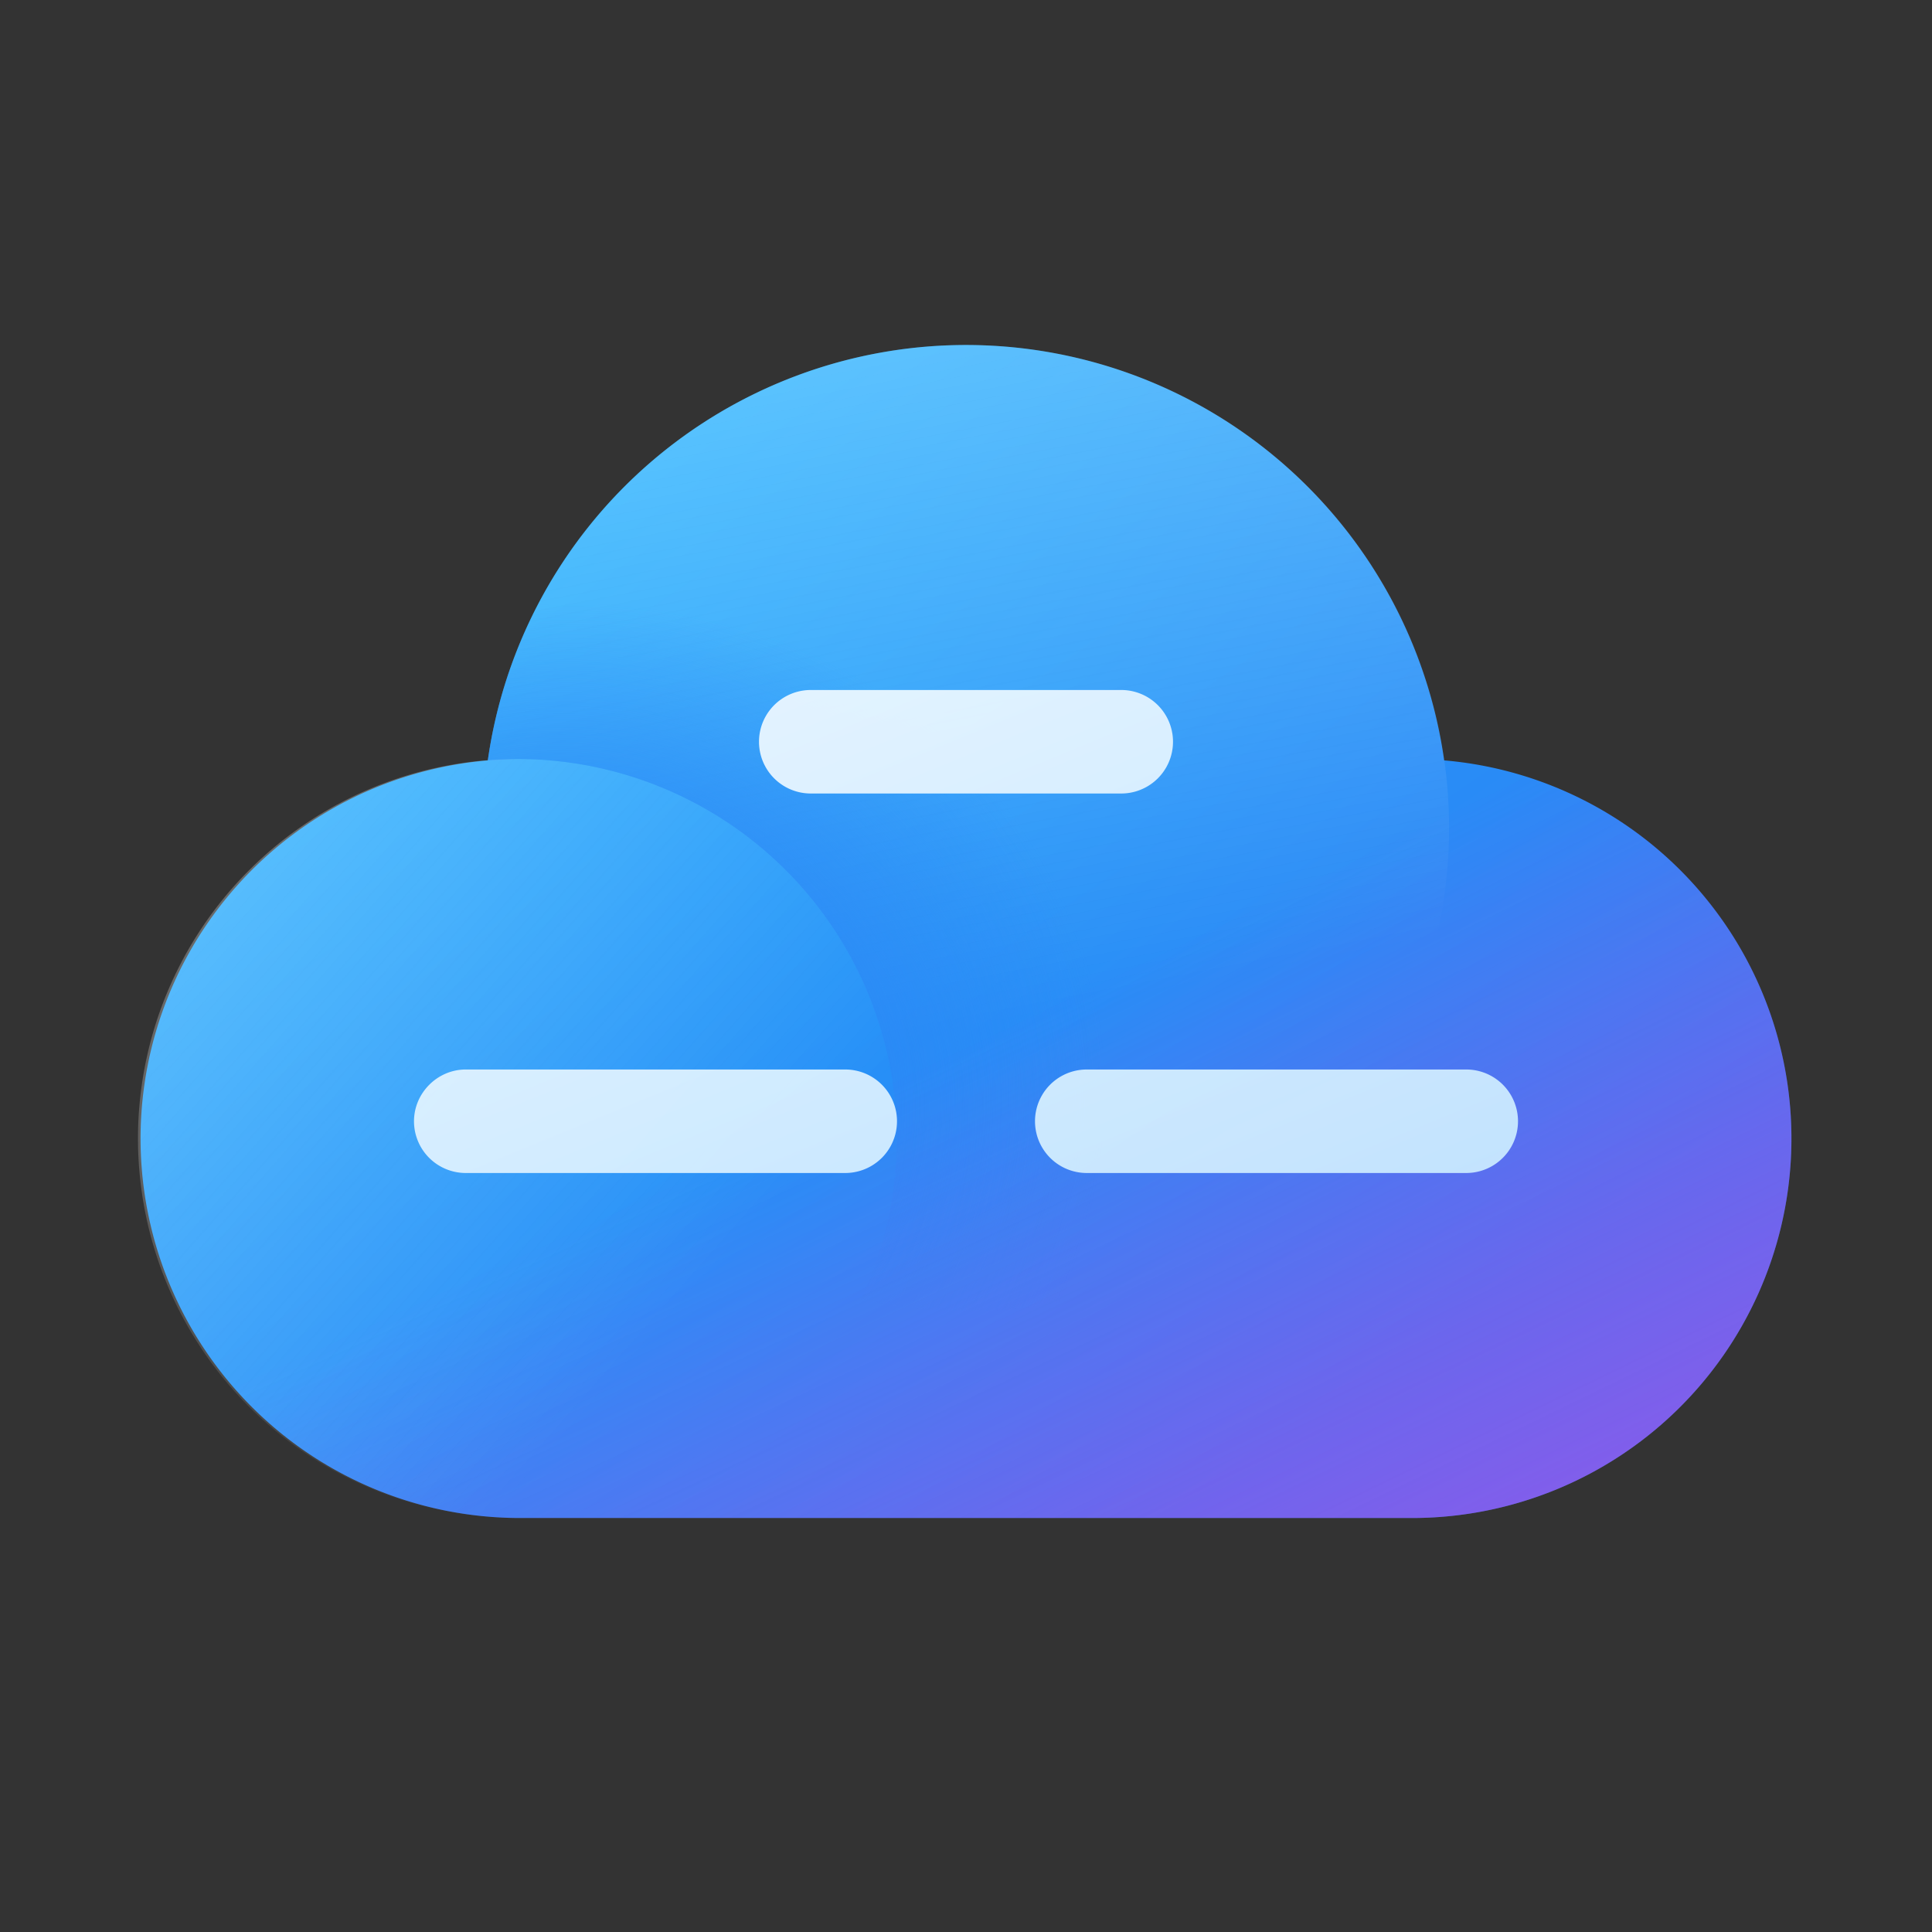 <svg width="28" height="28" viewBox="0 0 28 28" xmlns="http://www.w3.org/2000/svg"><rect x="0" y="0" width="28" height="28" fill="#333333" stroke="none"/><path d="M14 5a7 7 0 0 0-6.93 6.02A5.5 5.5 0 0 0 7.5 22h13a5.5 5.5 0 0 0 .43-10.98A7 7 0 0 0 14 5Z" fill="url(#paint0_linear_72095_9822)"/><path d="M13 16.5a5.5 5.5 0 1 1-11 0 5.5 5.5 0 0 1 11 0Z" fill="url(#paint1_linear_72095_9822)" fill-opacity=".3"/><path d="M14 19a7 7 0 1 0-6.93-7.98L7.5 11a5.5 5.5 0 0 1 4.98 7.83c.49.11 1 .17 1.52.17Z" fill="url(#paint2_linear_72095_9822)" fill-opacity=".3"/><path d="M14 19a7 7 0 1 0-6.93-7.98L7.5 11a5.5 5.5 0 0 1 4.98 7.83c.49.11 1 .17 1.52.17Z" fill="url(#paint3_radial_72095_9822)"/><path d="M14 5a7 7 0 0 0-6.93 6.02A5.5 5.5 0 0 0 7.5 22h13a5.5 5.5 0 0 0 .43-10.98A7 7 0 0 0 14 5Z" fill="url(#paint4_radial_72095_9822)" fill-opacity=".5"/><path d="M11.75 10a.75.75 0 0 0 0 1.5h4.5a.75.75 0 0 0 0-1.5h-4.5ZM6 16.25c0-.41.34-.75.75-.75h5.5a.75.75 0 0 1 0 1.5h-5.5a.75.75 0 0 1-.75-.75Zm9.75-.75a.75.75 0 0 0 0 1.5h5.5a.75.75 0 0 0 0-1.5h-5.5Z" fill="url(#paint5_linear_72095_9822)" fill-opacity=".95"/><defs><linearGradient id="paint0_linear_72095_9822" x1="2.86" y1="8.19" x2="13.79" y2="24.22" gradientUnits="userSpaceOnUse"><stop stop-color="#0FAFFF"/><stop offset="1" stop-color="#367AF2"/></linearGradient><linearGradient id="paint1_linear_72095_9822" x1="2" y1="12.88" x2="9.42" y2="19.45" gradientUnits="userSpaceOnUse"><stop stop-color="#fff"/><stop offset="1" stop-color="#FCFCFC" stop-opacity="0"/></linearGradient><linearGradient id="paint2_linear_72095_9822" x1="9.48" y1="5.79" x2="11.34" y2="15.44" gradientUnits="userSpaceOnUse"><stop stop-color="#fff"/><stop offset="1" stop-color="#FCFCFC" stop-opacity="0"/></linearGradient><linearGradient id="paint5_linear_72095_9822" x1="27.33" y1="21.67" x2="18.68" y2=".59" gradientUnits="userSpaceOnUse"><stop stop-color="#B3E0FF"/><stop offset="1" stop-color="#fff"/></linearGradient><radialGradient id="paint3_radial_72095_9822" cx="0" cy="0" r="1" gradientUnits="userSpaceOnUse" gradientTransform="matrix(7.853 -3.325 2.975 7.025 7.61 16.46)"><stop offset=".41" stop-color="#2C87F5"/><stop offset="1" stop-color="#2C87F5" stop-opacity="0"/></radialGradient><radialGradient id="paint4_radial_72095_9822" cx="0" cy="0" r="1" gradientUnits="userSpaceOnUse" gradientTransform="matrix(9.25 18.835 -135.002 66.299 13 3.94)"><stop offset=".5" stop-color="#DD3CE2" stop-opacity="0"/><stop offset="1" stop-color="#DD3CE2"/></radialGradient></defs></svg>